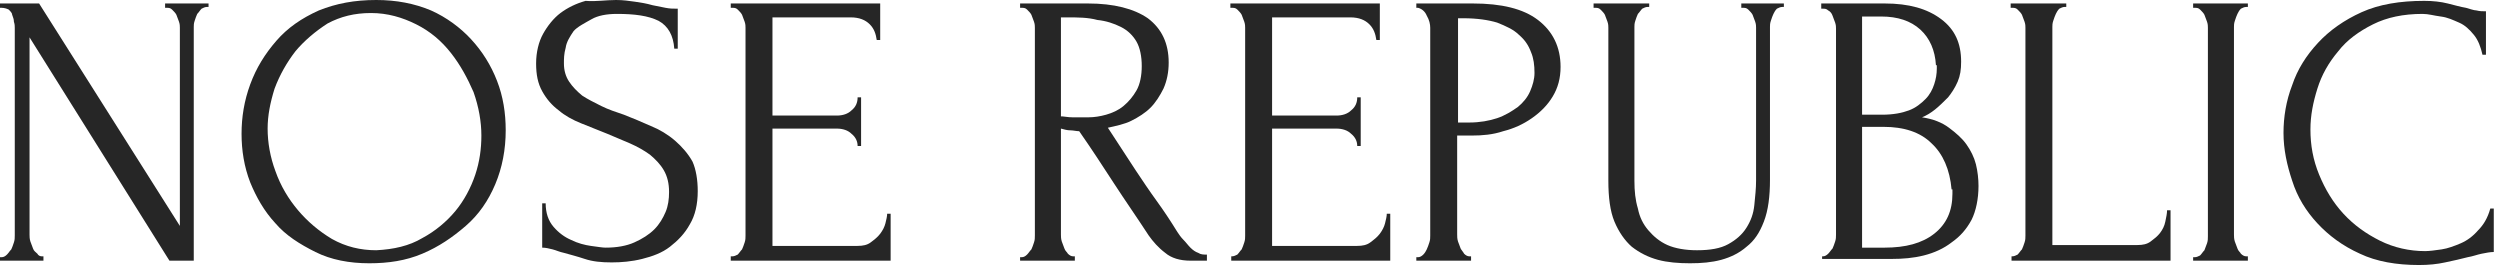 <?xml version="1.0" encoding="UTF-8"?> <svg xmlns="http://www.w3.org/2000/svg" width="283" height="30" viewBox="0 0 283 30" fill="none"> <path d="M4.721 29.016H4.918V29.508H0V29.115H0.197C0.393 29.115 0.59 29.016 0.787 28.82C0.984 28.623 1.082 28.426 1.279 28.23C1.377 28.033 1.475 27.738 1.574 27.443C1.672 27.148 1.672 26.951 1.672 26.656V3.148C1.672 2.951 1.672 2.754 1.574 2.459C1.574 2.164 1.475 1.967 1.377 1.672C1.377 1.475 1.18 1.279 0.984 1.082C0.787 0.984 0.492 0.885 0.197 0.885H0V0.393H4.426L20.361 25.574V3.148C20.361 2.951 20.361 2.754 20.262 2.459C20.164 2.164 20.066 1.967 19.967 1.672C19.869 1.475 19.672 1.279 19.475 1.082C19.279 0.885 19.082 0.885 18.885 0.885H18.689V0.393H23.607V0.787H23.41C23.213 0.787 23.016 0.885 22.82 0.984C22.623 1.18 22.525 1.377 22.328 1.574C22.23 1.77 22.131 2.066 22.033 2.361C21.934 2.656 21.934 2.852 21.934 3.049V29.508H19.18L3.344 4.229V26.557C3.344 26.754 3.344 27.049 3.443 27.344C3.541 27.639 3.639 27.836 3.738 28.131C3.836 28.426 4.033 28.525 4.23 28.721C4.328 28.918 4.525 29.016 4.721 29.016Z" fill="#262626"></path> <path d="M42.59 0C44.852 0 46.918 0.393 48.787 1.18C50.557 1.967 52.131 3.148 53.312 4.426C54.59 5.803 55.574 7.377 56.262 9.148C56.951 10.918 57.246 12.787 57.246 14.754C57.246 16.918 56.852 18.984 56.066 20.852C55.279 22.721 54.197 24.295 52.721 25.574C51.246 26.852 49.672 27.934 47.803 28.721C45.934 29.508 43.967 29.803 41.803 29.803C39.541 29.803 37.475 29.41 35.705 28.525C33.934 27.639 32.361 26.656 31.18 25.279C29.902 23.902 29.016 22.328 28.328 20.656C27.639 18.885 27.344 17.016 27.344 15.148C27.344 13.279 27.639 11.41 28.328 9.541C29.016 7.672 30 6.098 31.279 4.623C32.557 3.148 34.131 2.066 36.098 1.18C38.066 0.393 40.131 0 42.59 0ZM42.59 28.328C44.557 28.23 46.328 27.836 47.803 26.951C49.279 26.164 50.557 25.082 51.541 23.902C52.525 22.721 53.312 21.246 53.803 19.77C54.295 18.295 54.492 16.82 54.492 15.344C54.492 13.771 54.197 12.098 53.606 10.426C52.918 8.852 52.131 7.377 51.049 6C49.967 4.623 48.688 3.541 47.115 2.754C45.541 1.967 43.869 1.475 42 1.475C40.131 1.475 38.557 1.869 37.082 2.656C35.705 3.541 34.426 4.623 33.443 5.803C32.459 7.082 31.672 8.459 31.082 10.033C30.59 11.607 30.295 13.082 30.295 14.557C30.295 16.131 30.59 17.803 31.18 19.377C31.77 21.049 32.656 22.525 33.738 23.803C34.82 25.082 36.098 26.164 37.574 27.049C39.148 27.934 40.82 28.328 42.59 28.328Z" fill="#262626"></path> <path d="M78.984 21.639C78.984 23.115 78.689 24.393 78.098 25.377C77.508 26.459 76.721 27.246 75.836 27.934C74.951 28.623 73.869 29.016 72.689 29.311C71.508 29.607 70.328 29.705 69.246 29.705C68.066 29.705 67.082 29.607 66.197 29.311C65.311 29.016 64.525 28.82 63.836 28.623C63.344 28.525 62.951 28.328 62.557 28.23C62.164 28.131 61.77 28.033 61.377 28.033V23.016H61.77C61.77 24.098 62.066 24.984 62.656 25.672C63.246 26.361 63.934 26.852 64.623 27.148C65.41 27.541 66.197 27.738 66.885 27.836C67.672 27.934 68.164 28.033 68.557 28.033C69.836 28.033 70.918 27.836 71.803 27.443C72.689 27.049 73.475 26.557 74.066 25.967C74.656 25.377 75.049 24.689 75.344 24C75.639 23.311 75.738 22.525 75.738 21.738C75.738 20.754 75.541 19.967 75.147 19.279C74.754 18.59 74.164 18 73.574 17.508C72.885 17.016 72.197 16.623 71.311 16.23C70.426 15.836 69.639 15.541 68.754 15.148C67.77 14.754 66.787 14.361 65.803 13.967C64.82 13.574 63.934 13.082 63.246 12.492C62.459 11.902 61.869 11.213 61.377 10.328C60.885 9.443 60.688 8.459 60.688 7.18C60.688 5.902 60.984 4.721 61.475 3.836C61.967 2.951 62.656 2.066 63.443 1.475C64.23 0.885 65.213 0.393 66.295 0.098C67.475 0.197 68.557 0 69.738 0C70.525 0 71.213 0.098 71.902 0.197C72.59 0.295 73.18 0.393 73.869 0.59C74.361 0.689 74.852 0.787 75.344 0.885C75.836 0.984 76.23 0.984 76.721 0.984V5.508H76.328C76.23 4.033 75.639 2.951 74.557 2.361C73.377 1.77 71.803 1.574 69.836 1.574C68.656 1.574 67.672 1.77 66.984 2.164C66.295 2.557 65.311 3.049 64.918 3.541C64.525 4.131 64.131 4.721 64.033 5.41C63.836 6.098 63.836 6.689 63.836 7.18C63.836 7.967 64.033 8.656 64.426 9.246C64.82 9.836 65.311 10.328 65.902 10.82C66.492 11.213 67.279 11.607 68.066 12C68.852 12.393 69.738 12.688 70.623 12.984C71.606 13.377 72.59 13.771 73.672 14.262C74.656 14.656 75.639 15.246 76.426 15.934C77.213 16.623 77.902 17.41 78.393 18.295C78.787 19.18 78.984 20.361 78.984 21.639Z" fill="#262626"></path> <path d="M82.721 29.016H82.918C83.115 29.016 83.311 28.918 83.508 28.82C83.705 28.623 83.803 28.426 84 28.23C84.098 28.033 84.197 27.738 84.295 27.443C84.393 27.148 84.393 26.951 84.393 26.656V3.148C84.393 2.951 84.393 2.754 84.295 2.459C84.197 2.164 84.098 1.967 84 1.672C83.902 1.475 83.705 1.279 83.508 1.082C83.311 0.885 83.115 0.885 82.918 0.885H82.721V0.393H99.639V4.525H99.246C99.147 3.836 98.951 3.246 98.459 2.754C97.967 2.262 97.279 1.967 96.295 1.967H87.443V13.082H94.721C95.41 13.082 96 12.885 96.393 12.492C96.885 12.098 97.082 11.607 97.082 11.016H97.475V16.525H97.082C97.082 16.033 96.885 15.541 96.393 15.148C96 14.754 95.41 14.557 94.721 14.557H87.443V27.836H97.082C97.672 27.836 98.164 27.738 98.557 27.443C98.951 27.148 99.344 26.852 99.639 26.459C99.934 26.066 100.131 25.672 100.23 25.279C100.328 24.885 100.426 24.492 100.426 24.197H100.82V29.508H82.721V29.016Z" fill="#262626"></path> <path d="M121.475 29.016H121.672V29.508H115.475V29.115H115.672C115.869 29.115 116.066 29.016 116.262 28.82C116.459 28.623 116.557 28.426 116.754 28.23C116.853 28.033 116.951 27.738 117.049 27.443C117.148 27.148 117.148 26.951 117.148 26.656V3.148C117.148 2.951 117.148 2.754 117.049 2.459C116.951 2.164 116.853 1.967 116.754 1.672C116.656 1.475 116.459 1.279 116.262 1.082C116.066 0.885 115.869 0.885 115.672 0.885H115.475V0.393H123.148C126.098 0.393 128.361 0.984 129.934 2.066C131.508 3.246 132.295 4.918 132.295 7.082C132.295 8.164 132.098 9.148 131.705 10.033C131.312 10.82 130.82 11.607 130.23 12.197C129.639 12.787 128.853 13.279 128.066 13.672C127.279 14.066 126.295 14.262 125.41 14.459L128.557 19.279C129.344 20.459 130.131 21.639 130.918 22.721C131.705 23.803 132.492 24.984 133.279 26.262C133.475 26.557 133.672 26.852 133.967 27.148C134.262 27.443 134.459 27.738 134.754 28.033C135.049 28.328 135.344 28.525 135.639 28.623C135.934 28.82 136.23 28.82 136.623 28.82V29.508H134.754C133.574 29.508 132.59 29.213 131.902 28.623C131.115 28.033 130.525 27.344 130.033 26.656C128.754 24.689 127.377 22.721 126.098 20.754C124.82 18.787 123.541 16.82 122.164 14.852C121.869 14.852 121.475 14.754 121.18 14.754C120.787 14.754 120.492 14.656 120.098 14.557V26.557C120.098 26.754 120.098 27.049 120.197 27.344C120.295 27.639 120.393 27.836 120.492 28.131C120.59 28.426 120.787 28.525 120.885 28.721C121.082 28.918 121.279 29.016 121.475 29.016ZM120.098 1.967V13.18H120.295C120.492 13.18 120.885 13.279 121.377 13.279C121.869 13.279 122.557 13.279 123.246 13.279C123.836 13.279 124.525 13.18 125.213 12.984C125.902 12.787 126.59 12.492 127.18 12C127.771 11.508 128.262 10.918 128.656 10.229C129.049 9.541 129.246 8.557 129.246 7.475C129.246 6.393 129.049 5.41 128.656 4.721C128.262 4.033 127.672 3.443 126.885 3.049C126.098 2.656 125.213 2.361 124.23 2.262C123.148 1.967 121.967 1.967 120.787 1.967H120.098Z" fill="#262626"></path> <path d="M139.279 29.016H139.475C139.672 29.016 139.869 28.918 140.066 28.82C140.262 28.623 140.361 28.426 140.557 28.23C140.656 28.033 140.754 27.738 140.852 27.443C140.951 27.148 140.951 26.951 140.951 26.656V3.148C140.951 2.951 140.951 2.754 140.852 2.459C140.754 2.164 140.656 1.967 140.557 1.672C140.459 1.475 140.262 1.279 140.066 1.082C139.869 0.885 139.672 0.885 139.475 0.885H139.279V0.393H156.197V4.525H155.803C155.705 3.836 155.508 3.246 155.016 2.754C154.525 2.262 153.836 1.967 152.852 1.967H144V13.082H151.279C151.967 13.082 152.557 12.885 152.951 12.492C153.443 12.098 153.639 11.607 153.639 11.016H154.033V16.525H153.639C153.639 16.033 153.443 15.541 152.951 15.148C152.557 14.754 151.967 14.557 151.279 14.557H144V27.836H153.639C154.229 27.836 154.721 27.738 155.115 27.443C155.508 27.148 155.902 26.852 156.197 26.459C156.492 26.066 156.689 25.672 156.787 25.279C156.885 24.885 156.984 24.492 156.984 24.197H157.377V29.508H139.377V29.016H139.279Z" fill="#262626"></path> <path d="M160.525 0.393H166.721C169.967 0.393 172.426 0.984 174.098 2.262C175.77 3.541 176.656 5.311 176.656 7.574C176.656 8.852 176.361 9.934 175.77 10.918C175.18 11.902 174.393 12.688 173.41 13.377C172.426 14.066 171.344 14.557 170.164 14.852C168.984 15.246 167.803 15.344 166.623 15.344H164.951V26.557C164.951 26.754 164.951 27.049 165.049 27.344C165.148 27.639 165.246 27.836 165.344 28.131C165.443 28.328 165.639 28.525 165.738 28.721C165.934 28.918 166.131 29.016 166.328 29.016H166.525V29.508H160.328V29.115H160.525C160.721 29.115 160.918 29.016 161.115 28.82C161.311 28.623 161.41 28.426 161.508 28.23C161.607 28.033 161.705 27.738 161.803 27.443C161.902 27.148 161.902 26.951 161.902 26.656V3.148C161.902 2.754 161.803 2.262 161.508 1.77C161.311 1.279 160.918 0.984 160.525 0.885H160.328V0.393H160.525ZM165.049 1.967V13.869H166.328C167.508 13.869 168.59 13.672 169.475 13.377C170.361 13.082 171.148 12.59 171.836 12.098C172.426 11.607 172.918 11.016 173.213 10.328C173.508 9.639 173.705 8.951 173.705 8.262C173.705 7.377 173.607 6.59 173.311 5.902C173.016 5.115 172.623 4.525 171.934 3.934C171.344 3.344 170.459 2.951 169.475 2.557C168.492 2.262 167.213 2.066 165.639 2.066H165.049V1.967Z" fill="#262626"></path> <path d="M180.492 0.393H186.689V0.787H186.492C186.295 0.787 186.098 0.885 185.902 0.984C185.705 1.18 185.607 1.377 185.41 1.574C185.311 1.77 185.213 2.066 185.115 2.361C185.016 2.656 185.016 2.852 185.016 3.049V20.459C185.016 21.639 185.115 22.623 185.41 23.607C185.607 24.59 186 25.377 186.59 26.066C187.18 26.754 187.869 27.344 188.754 27.738C189.639 28.131 190.82 28.328 192.098 28.328C193.574 28.328 194.754 28.131 195.639 27.639C196.525 27.148 197.213 26.557 197.705 25.77C198.197 24.984 198.492 24.197 198.59 23.213C198.689 22.23 198.787 21.344 198.787 20.459V3.148C198.787 2.951 198.787 2.754 198.689 2.459C198.59 2.164 198.492 1.967 198.393 1.672C198.295 1.475 198.098 1.279 197.902 1.082C197.705 0.885 197.508 0.885 197.311 0.885H197.115V0.393H201.934V0.787H201.738C201.541 0.787 201.344 0.885 201.148 0.984C200.951 1.18 200.852 1.377 200.754 1.574C200.656 1.77 200.557 2.066 200.459 2.361C200.361 2.656 200.361 2.852 200.361 3.049V20.361C200.361 22.23 200.164 23.803 199.672 25.082C199.18 26.361 198.59 27.246 197.705 27.934C196.918 28.623 195.934 29.115 194.852 29.41C193.77 29.705 192.59 29.803 191.311 29.803C190.033 29.803 188.754 29.705 187.672 29.41C186.59 29.115 185.607 28.623 184.721 27.934C183.934 27.246 183.246 26.262 182.754 25.082C182.262 23.902 182.066 22.328 182.066 20.459V3.148C182.066 2.951 182.066 2.754 181.967 2.459C181.869 2.164 181.77 1.967 181.672 1.672C181.574 1.475 181.377 1.279 181.18 1.082C180.984 0.885 180.787 0.885 180.59 0.885H180.393V0.393H180.492Z" fill="#262626"></path> <path d="M206.164 29.016H206.361C206.557 29.016 206.754 28.918 206.951 28.721C207.148 28.525 207.246 28.328 207.443 28.131C207.541 27.934 207.639 27.639 207.738 27.344C207.836 27.049 207.836 26.852 207.836 26.557V3.246C207.836 3.049 207.836 2.852 207.738 2.557C207.639 2.262 207.541 2.066 207.443 1.77C207.344 1.475 207.148 1.279 206.951 1.18C206.754 0.984 206.557 0.984 206.361 0.984H206.164V0.393H213.344C216.098 0.393 218.164 0.984 219.738 2.164C221.311 3.344 222 4.918 222 6.984C222 7.869 221.902 8.557 221.607 9.246C221.311 9.934 220.918 10.525 220.525 11.016C220.033 11.508 219.541 12 219.049 12.393C218.557 12.787 218.066 13.082 217.574 13.279C218.852 13.475 219.836 13.869 220.623 14.459C221.41 15.049 222.098 15.639 222.59 16.328C223.082 17.016 223.475 17.803 223.672 18.59C223.869 19.377 223.967 20.262 223.967 21.049C223.967 22.525 223.672 23.902 223.18 24.885C222.59 25.967 221.902 26.754 220.918 27.443C220.033 28.131 218.951 28.623 217.77 28.918C216.59 29.213 215.41 29.311 214.131 29.311H206.262V29.016H206.164ZM219.148 7.377C219.049 5.705 218.459 4.328 217.377 3.344C216.295 2.361 214.82 1.869 212.951 1.869H210.787V12.984H213.049C214.328 12.984 215.311 12.787 216.098 12.492C216.885 12.197 217.475 11.705 217.967 11.213C218.459 10.721 218.754 10.131 218.951 9.541C219.148 8.951 219.246 8.361 219.246 7.77V7.377H219.148ZM220.918 21.443C220.721 19.18 219.934 17.41 218.656 16.23C217.377 14.951 215.508 14.361 213.246 14.361H210.787V28.033H213.344C215.705 28.033 217.574 27.541 218.951 26.459C220.328 25.377 221.016 23.902 221.016 21.934V21.443H220.918Z" fill="#262626"></path> <path d="M227.607 29.016H227.803C228 29.016 228.197 28.918 228.393 28.82C228.59 28.623 228.689 28.426 228.885 28.23C228.984 28.033 229.082 27.738 229.18 27.443C229.279 27.148 229.279 26.951 229.279 26.656V3.148C229.279 2.951 229.279 2.754 229.18 2.459C229.082 2.164 228.984 1.967 228.885 1.672C228.787 1.475 228.59 1.279 228.393 1.082C228.197 0.885 228 0.885 227.803 0.885H227.607V0.393H233.902V0.787H233.705C233.508 0.787 233.311 0.885 233.115 0.984C232.918 1.18 232.82 1.377 232.721 1.574C232.623 1.77 232.525 2.066 232.426 2.361C232.328 2.656 232.328 2.852 232.328 3.049V27.738H241.967C242.557 27.738 243.049 27.639 243.443 27.344C243.836 27.049 244.23 26.754 244.525 26.361C244.82 25.967 245.016 25.574 245.115 25.082C245.213 24.59 245.311 24.197 245.311 23.803H245.705V29.508H227.705V29.016H227.607Z" fill="#262626"></path> <path d="M248.262 0.393H254.459V0.787H254.262C254.066 0.787 253.869 0.885 253.672 0.984C253.475 1.18 253.377 1.377 253.279 1.574C253.18 1.77 253.082 2.066 252.984 2.361C252.885 2.656 252.885 2.852 252.885 3.049V26.557C252.885 26.754 252.885 27.049 252.984 27.344C253.082 27.639 253.18 27.836 253.279 28.131C253.377 28.426 253.574 28.525 253.672 28.721C253.869 28.918 254.066 29.016 254.262 29.016H254.459V29.508H248.262V29.115H248.459C248.656 29.115 248.852 29.016 249.049 28.918C249.246 28.721 249.344 28.525 249.541 28.328C249.639 28.033 249.738 27.836 249.836 27.541C249.934 27.246 249.934 27.049 249.934 26.754V3.148C249.934 2.951 249.934 2.754 249.836 2.459C249.738 2.164 249.639 1.967 249.541 1.672C249.443 1.475 249.246 1.279 249.049 1.082C248.852 0.885 248.656 0.885 248.459 0.885H248.262V0.393Z" fill="#262626"></path> <path d="M274.23 1.574C272.066 1.574 270.197 1.967 268.623 2.754C267.049 3.541 265.672 4.525 264.689 5.803C263.607 7.082 262.82 8.459 262.328 10.033C261.836 11.607 261.541 13.082 261.541 14.656C261.541 16.426 261.836 18.098 262.525 19.77C263.213 21.443 264.098 22.918 265.279 24.197C266.459 25.475 267.836 26.459 269.41 27.246C270.984 28.033 272.754 28.426 274.525 28.426C275.016 28.426 275.705 28.328 276.393 28.23C277.082 28.131 277.869 27.836 278.557 27.541C279.246 27.246 279.934 26.754 280.525 26.066C281.115 25.475 281.607 24.689 281.902 23.607H282.295V28.525C281.902 28.525 281.41 28.623 280.918 28.721C280.426 28.82 279.934 29.016 279.344 29.115C278.557 29.311 277.771 29.508 276.787 29.705C275.902 29.902 274.918 30 273.836 30C271.279 30 269.016 29.607 267.148 28.721C265.18 27.836 263.607 26.656 262.328 25.279C261.049 23.902 260.066 22.328 259.475 20.459C258.885 18.689 258.492 16.918 258.492 15.049C258.492 13.279 258.787 11.41 259.475 9.639C260.066 7.869 261.049 6.295 262.426 4.82C263.705 3.443 265.377 2.262 267.344 1.377C269.311 0.492 271.672 0.098 274.426 0.098C275.41 0.098 276.295 0.197 277.082 0.393C277.869 0.59 278.557 0.787 279.148 0.885C279.541 0.984 280.033 1.18 280.328 1.18C280.721 1.279 281.016 1.279 281.41 1.279V6.197H281.016C280.82 5.311 280.525 4.525 280.033 3.934C279.541 3.344 279.049 2.852 278.361 2.557C277.672 2.262 277.082 1.967 276.295 1.869C275.508 1.77 274.918 1.574 274.23 1.574Z" fill="#262626"></path> </svg> 